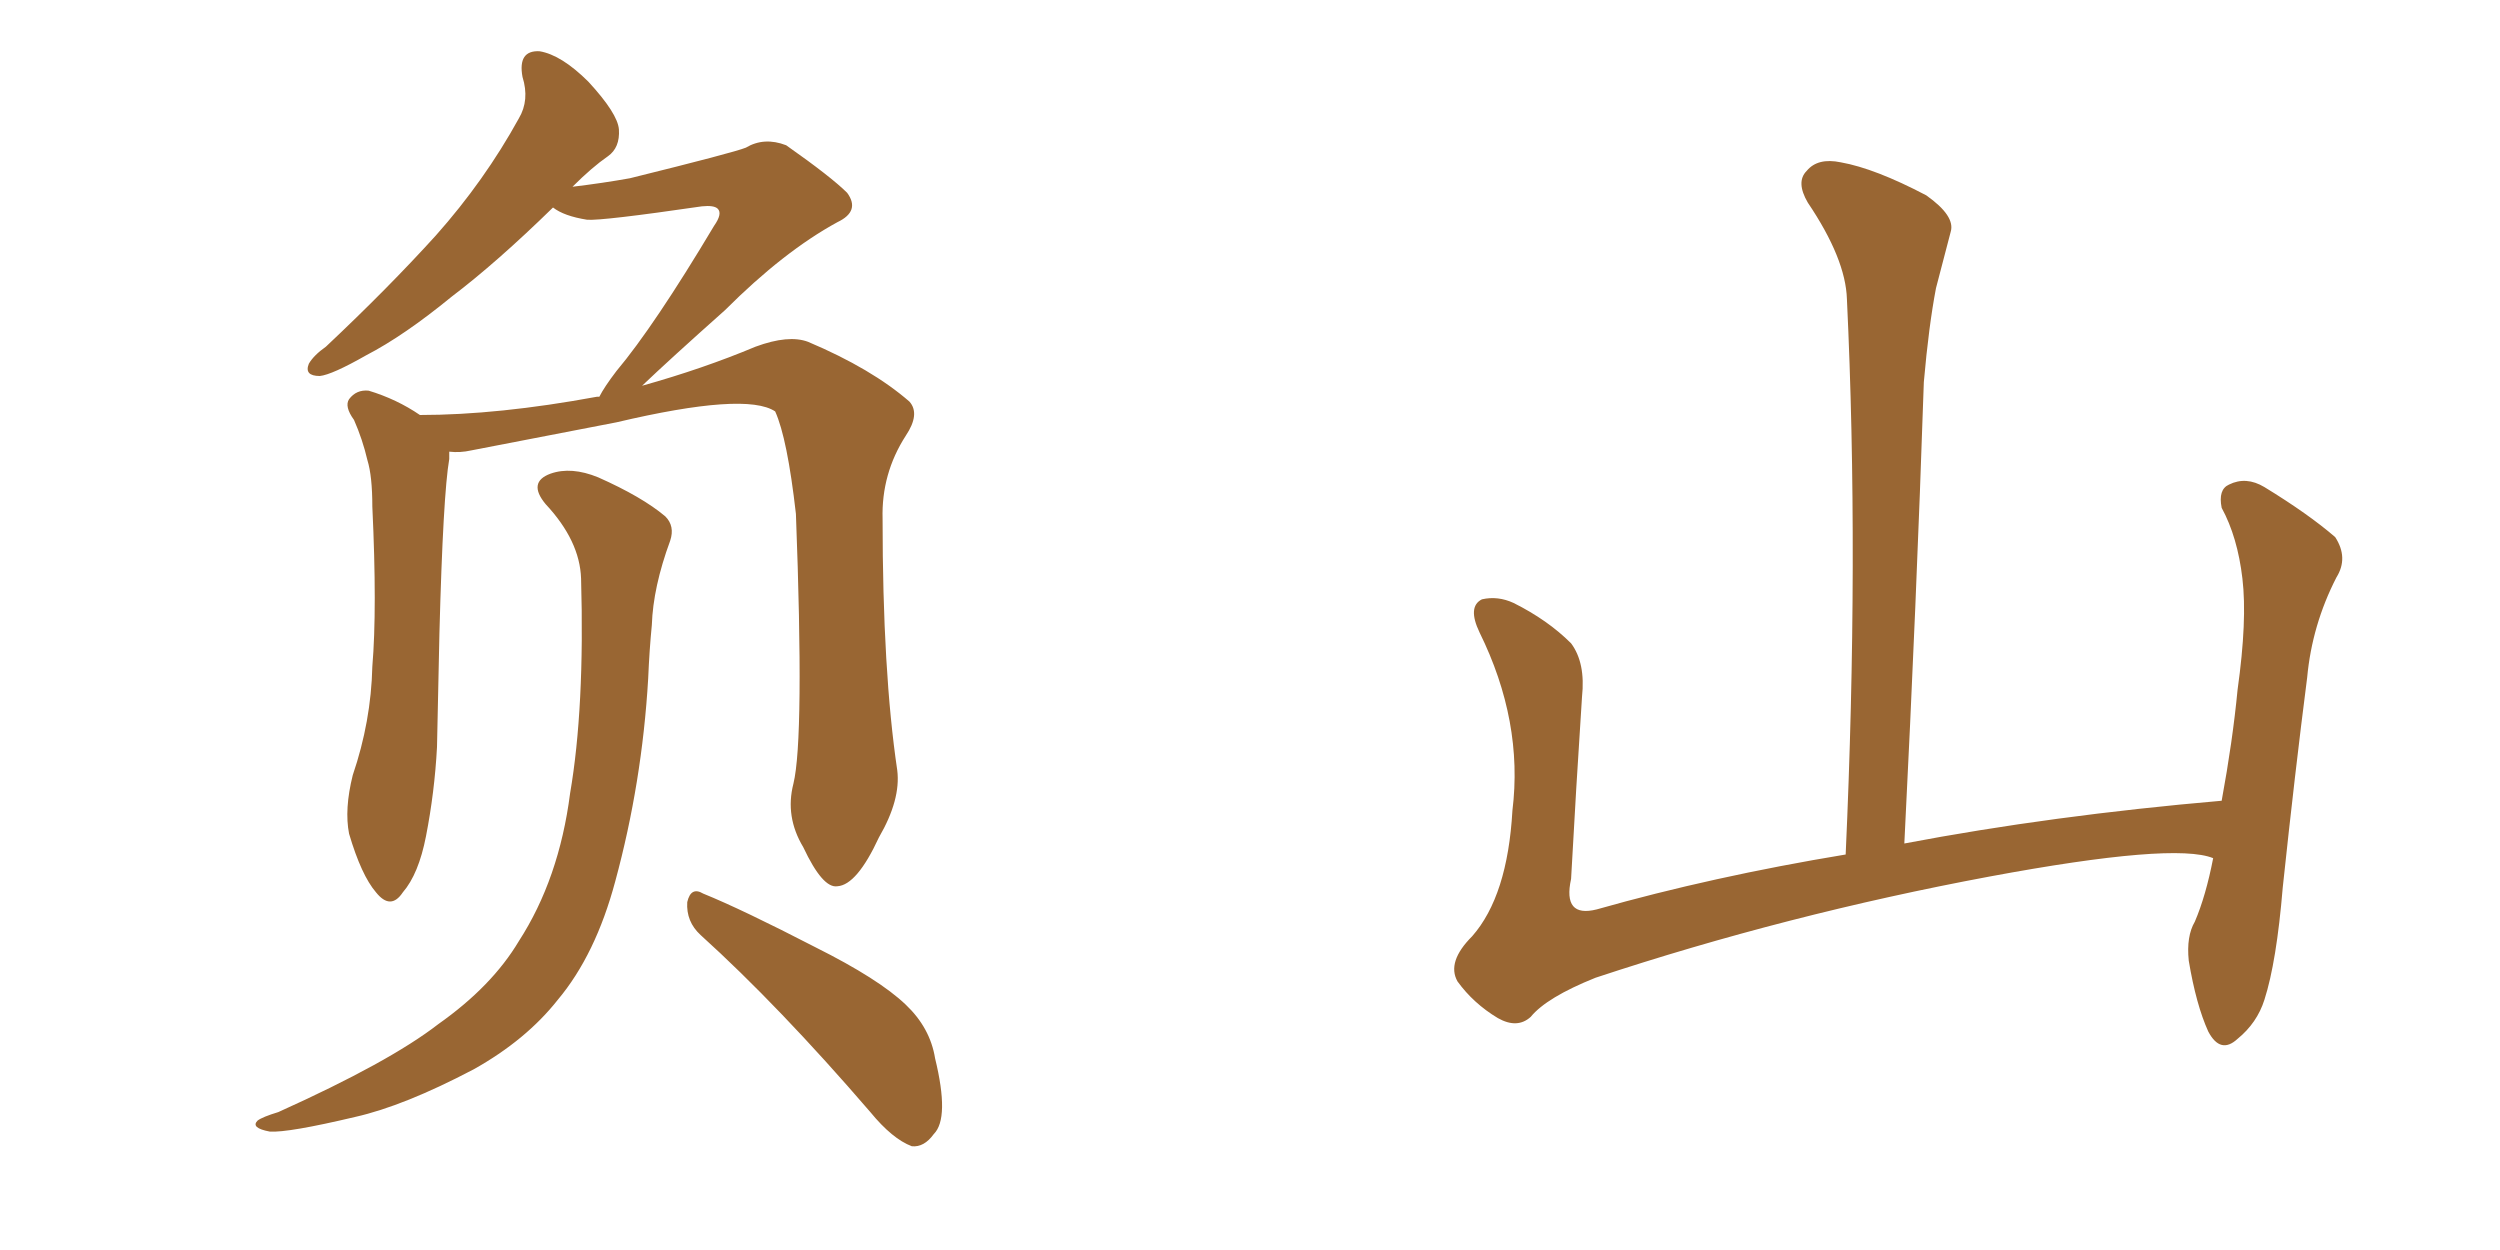 <svg xmlns="http://www.w3.org/2000/svg" xmlns:xlink="http://www.w3.org/1999/xlink" width="300" height="150"><path fill="#996633" padding="10" d="M95.21 94.04L95.21 94.04Q96.53 88.62 95.51 61.67L95.51 61.67Q94.48 52.59 93.02 49.37L93.02 49.37L93.02 49.37Q89.50 47.02 73.97 50.68L73.97 50.68Q66.36 52.15 56.54 54.05L56.54 54.05Q55.22 54.35 53.91 54.20L53.91 54.20Q53.91 54.49 53.91 55.08L53.91 55.08Q53.17 59.33 52.73 76.03L52.73 76.03Q52.59 82.91 52.44 89.65L52.44 89.65Q52.15 95.07 51.12 100.34L51.12 100.34Q50.24 104.88 48.34 107.08L48.34 107.08Q46.88 109.28 45.12 107.08L45.12 107.08Q43.36 105.03 41.89 100.05L41.89 100.05Q41.31 97.12 42.33 93.02L42.33 93.02Q44.53 86.57 44.68 79.98L44.68 79.98Q45.26 73.10 44.68 60.79L44.68 60.79Q44.68 57.13 44.09 55.22L44.09 55.22Q43.51 52.73 42.48 50.39L42.48 50.39Q41.31 48.78 41.89 47.90L41.89 47.90Q42.77 46.73 44.24 46.88L44.24 46.88Q47.61 47.90 50.39 49.80L50.39 49.80Q59.77 49.80 71.63 47.61L71.63 47.61Q71.78 47.61 71.92 47.61L71.92 47.61Q72.51 46.44 73.97 44.53L73.97 44.53Q78.52 39.11 85.69 27.10L85.69 27.10Q86.72 25.63 86.13 25.05L86.13 25.05Q85.69 24.61 84.23 24.76L84.23 24.76Q72.22 26.51 70.46 26.37L70.46 26.37Q67.68 25.93 66.36 24.90L66.36 24.90Q59.62 31.49 54.20 35.60L54.20 35.60Q48.49 40.28 43.95 42.63L43.95 42.63Q39.84 44.97 38.38 45.12L38.38 45.12Q36.47 45.12 37.06 43.65L37.06 43.65Q37.65 42.63 39.11 41.60L39.11 41.60Q46.58 34.57 52.29 28.27L52.29 28.27Q58.15 21.68 62.26 14.21L62.26 14.21Q63.57 12.01 62.70 9.23L62.70 9.23Q62.11 6.01 64.75 6.15L64.75 6.15Q67.38 6.59 70.61 9.81L70.61 9.81Q74.12 13.62 74.27 15.53L74.27 15.53Q74.41 17.72 72.95 18.75L72.95 18.75Q71.04 20.07 68.70 22.41L68.70 22.41Q72.36 21.97 75.59 21.39L75.59 21.39Q88.04 18.31 89.50 17.72L89.50 17.72Q91.70 16.41 94.34 17.43L94.34 17.43Q99.76 21.24 101.66 23.14L101.66 23.14Q103.27 25.34 100.49 26.66L100.49 26.66Q94.04 30.18 87.01 37.21L87.01 37.21Q80.27 43.21 77.05 46.29L77.05 46.29Q84.38 44.24 90.67 41.60L90.67 41.60Q94.63 40.14 96.97 41.02L96.97 41.02Q104.59 44.24 109.13 48.19L109.13 48.19Q110.45 49.66 108.69 52.29L108.69 52.29Q105.76 56.84 105.91 62.26L105.91 62.26Q105.91 80.57 107.67 92.43L107.67 92.43L107.67 92.43Q108.11 95.95 105.47 100.49L105.47 100.49Q102.83 106.20 100.49 106.35L100.49 106.35Q98.73 106.64 96.39 101.66L96.39 101.66Q94.19 98.00 95.21 94.04ZM84.08 112.21L84.08 112.21Q82.32 110.60 82.47 108.25L82.47 108.25Q82.91 106.35 84.38 107.23L84.38 107.23Q89.06 109.13 97.85 113.67L97.85 113.67Q105.47 117.48 108.69 120.56L108.69 120.56Q111.62 123.34 112.21 127.00L112.21 127.00Q113.96 134.18 112.06 136.08L112.06 136.08Q110.89 137.70 109.42 137.55L109.42 137.55Q107.08 136.67 104.44 133.45L104.44 133.45Q93.46 120.70 84.08 112.21ZM69.73 69.43L69.73 69.43L69.73 69.43Q69.58 64.89 65.48 60.50L65.48 60.50Q63.28 57.86 66.06 56.84L66.06 56.84Q68.55 55.96 71.78 57.28L71.78 57.28Q77.05 59.62 79.83 61.96L79.83 61.96Q81.01 63.13 80.42 64.89L80.42 64.89Q78.37 70.46 78.22 75L78.22 75Q77.93 77.93 77.78 81.45L77.78 81.45Q77.05 93.90 73.83 105.76L73.83 105.76Q71.48 114.55 66.94 119.97L66.94 119.97Q63.13 124.80 56.84 128.32L56.84 128.32Q48.49 132.71 42.63 134.03L42.63 134.03Q34.57 135.94 32.37 135.79L32.37 135.79Q30.03 135.35 30.91 134.47L30.91 134.47Q31.49 134.03 33.40 133.45L33.40 133.45Q46.73 127.44 52.59 122.90L52.59 122.90Q59.03 118.36 62.26 112.94L62.26 112.94Q67.09 105.47 68.41 95.21L68.41 95.21Q70.17 84.96 69.73 69.43ZM265.58 102.98L265.58 102.98L265.58 102.98Q260.89 101.07 238.77 105.18L238.77 105.18Q214.45 109.72 191.46 117.33L191.46 117.33Q185.60 119.68 183.69 122.02L183.69 122.02Q182.08 123.49 179.74 122.17L179.74 122.17Q176.81 120.41 174.90 117.77L174.90 117.77Q173.58 115.43 176.66 112.35L176.66 112.35Q180.91 107.52 181.49 97.27L181.49 97.27Q182.81 86.57 177.54 75.88L177.54 75.88Q176.07 72.80 177.83 71.92L177.83 71.92Q179.74 71.48 181.64 72.36L181.64 72.36Q185.74 74.41 188.53 77.20L188.53 77.20Q190.28 79.54 189.84 83.64L189.84 83.64Q189.11 94.78 188.53 105.47L188.53 105.47Q187.50 110.16 191.60 109.13L191.60 109.13Q205.52 105.18 221.48 102.54L221.48 102.54Q223.10 66.80 221.63 35.89L221.63 35.89Q221.48 31.05 216.94 24.32L216.94 24.32Q215.48 21.83 216.80 20.51L216.80 20.51Q218.12 18.90 220.90 19.48L220.90 19.48Q225 20.21 231.15 23.44L231.15 23.44Q234.67 25.93 234.08 27.83L234.08 27.83Q233.35 30.62 232.32 34.57L232.32 34.57Q231.45 39.11 230.86 45.85L230.86 45.85Q229.98 72.22 228.52 101.22L228.52 101.22Q246.24 97.85 266.60 96.09L266.60 96.09Q267.92 88.92 268.51 82.76L268.51 82.76Q269.68 74.41 269.09 69.43L269.09 69.43Q268.51 64.45 266.60 60.94L266.60 60.94Q266.16 58.74 267.48 58.15L267.48 58.15Q269.53 57.13 271.73 58.45L271.73 58.45Q277.00 61.67 280.22 64.45L280.22 64.45Q281.84 66.94 280.37 69.29L280.37 69.29Q277.44 75 276.86 81.30L276.86 81.30Q275.39 92.72 273.93 106.49L273.93 106.49Q273.19 115.43 271.73 119.97L271.73 119.97Q270.85 122.75 268.51 124.66L268.51 124.66Q266.46 126.56 264.99 123.78L264.99 123.78Q263.53 120.56 262.65 115.28L262.65 115.28Q262.35 112.35 263.38 110.60L263.38 110.60Q264.70 107.52 265.58 102.98Z"/></svg>